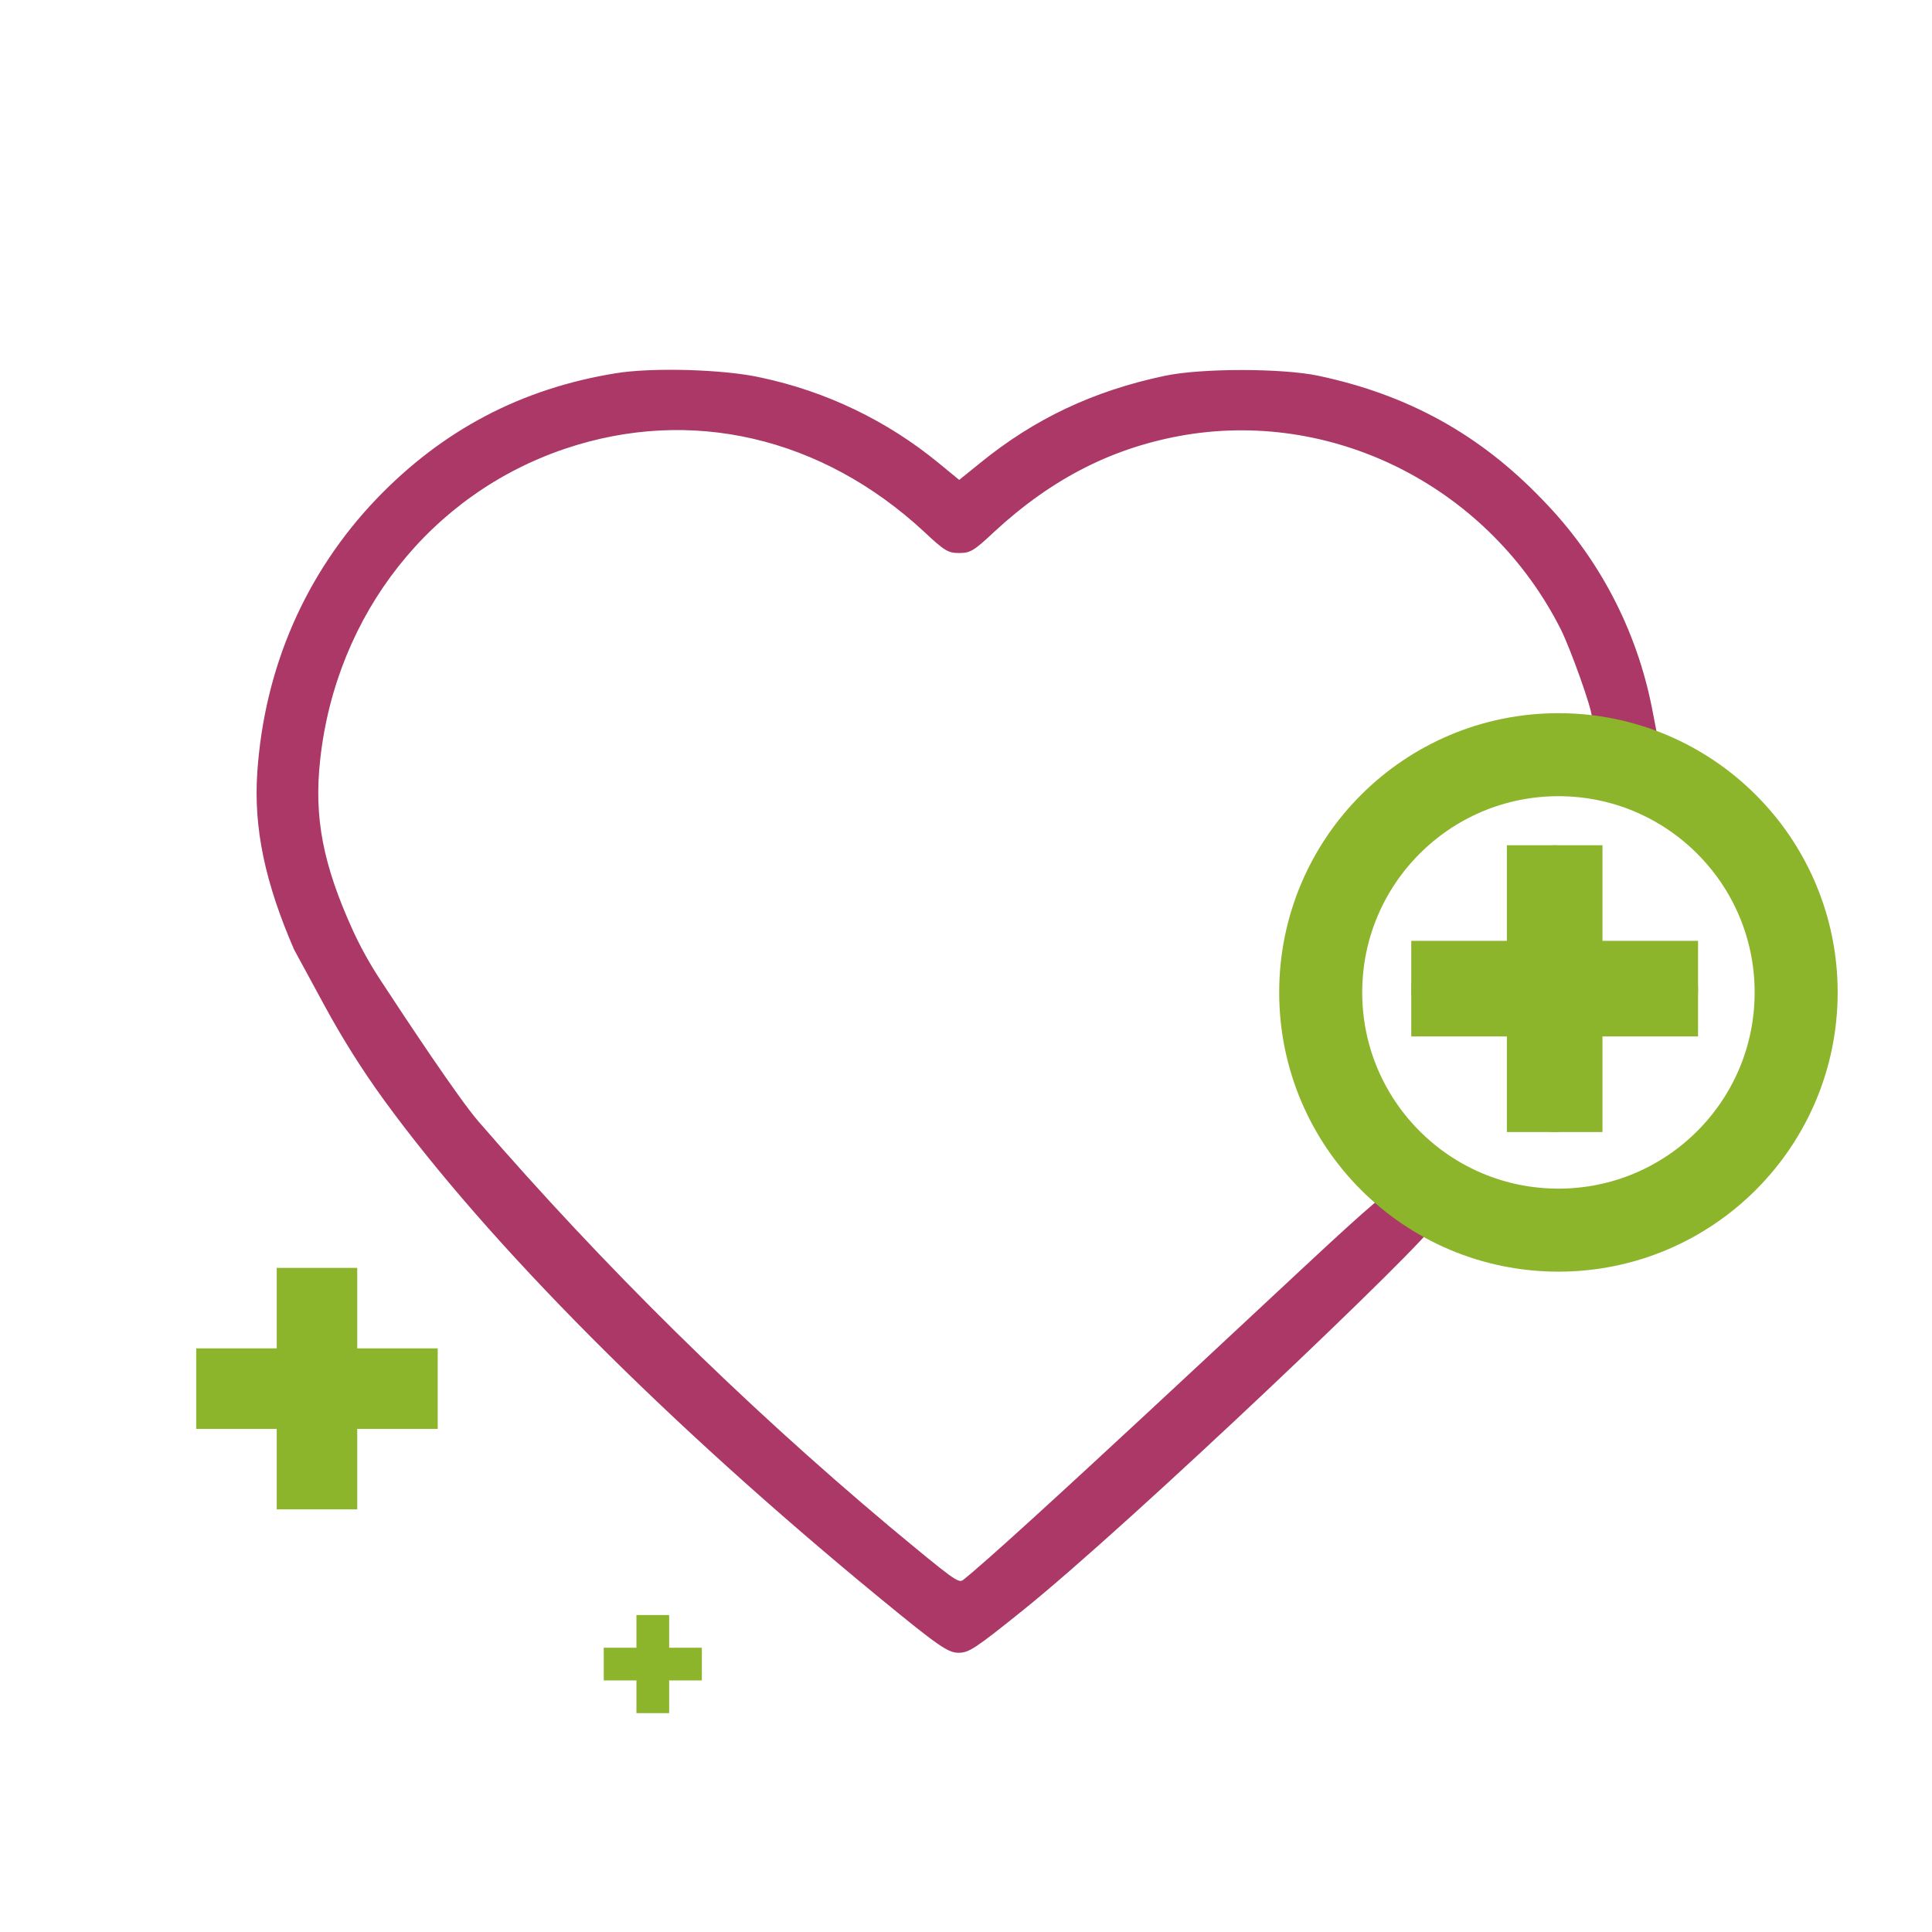 <svg width="256" height="256" viewBox="0 0 256 256" fill="none" xmlns="http://www.w3.org/2000/svg">

<path d="M238.094 114.879C234.839 108.367 228.858 102.424 222.104 99.005L219.663 97.784L218.93 93.998C216.907 83.523 211.857 73.871 204.405 66.238C196.105 57.568 186.584 52.317 174.704 49.794C169.902 48.776 159.161 48.776 154.36 49.794C144.88 51.788 137.068 55.492 129.866 61.353L127.1 63.592L124.374 61.353C117.554 55.75 109.489 51.87 100.857 50.038C96.055 48.939 86.372 48.654 81.53 49.468C69.039 51.503 58.623 56.998 49.876 66.116C40.477 75.966 35.025 88.462 34.089 102.383C33.601 109.75 35.106 116.914 38.971 125.829C39.012 125.914 41.213 129.952 43.04 133.322C45.37 137.614 47.976 141.75 50.84 145.704C64.714 164.77 88.272 188.496 116.586 211.755C124.317 218.105 125.619 219 127.002 219C128.385 219 129.199 218.471 135.628 213.301C149.746 201.945 189.538 164.05 189.945 162.32C190.596 159.755 188.562 157.272 185.795 157.272C184.534 157.272 183.15 158.331 176.152 164.762C169.52 170.868 133.512 204.713 127.612 209.353C127.002 209.801 126.473 209.435 117.766 202.189C98.251 185.786 80.067 167.86 63.384 148.582C60.69 145.448 53.761 134.987 50.307 129.708C48.979 127.675 47.802 125.549 46.783 123.346C42.796 114.594 41.575 108.326 42.43 100.633C44.546 81.339 57.118 65.424 74.939 59.44C91.539 53.864 108.872 57.894 122.421 70.43C125.147 72.995 125.635 73.28 127.1 73.28C128.564 73.28 129.053 72.995 131.779 70.43C139.509 63.307 147.647 59.196 157.208 57.609C177.267 54.352 197.448 64.854 206.806 83.374C208.108 85.979 210.915 93.835 210.915 94.934C210.915 95.423 210.101 95.545 206.358 95.545C190.205 95.585 176.819 105.762 171.978 121.595C171.042 124.77 170.92 125.829 170.92 131.079C170.92 135.801 171.082 137.592 171.774 140.075C175.11 152.368 183.858 161.445 196.268 165.515C199.482 166.573 200.214 166.655 206.439 166.655C212.665 166.655 213.397 166.573 216.611 165.515C229.021 161.445 237.769 152.368 241.105 140.075C241.797 137.673 241.959 135.72 242 131.283C242 124.404 241.268 121.229 238.094 114.879ZM218.971 155.746C202.493 164.05 183.044 154.525 179.342 136.33C178.081 130.102 179.261 123.061 182.515 117.24C185.364 112.193 192.077 106.861 198.099 104.825C202.249 103.441 208.27 103.238 212.949 104.296C214.891 104.891 216.782 105.64 218.605 106.535C221.738 108.041 222.999 108.936 225.766 111.664C229.468 115.408 231.096 117.973 232.683 122.694C236.914 135.353 230.974 149.722 218.971 155.746Z" fill="#ab3866"/>
<path d="M203.697 112.739C202.093 114.012 201.887 115.038 201.887 120.992V126.781H196.336C188.645 126.781 187 127.562 187 131.216C187 132.365 187.288 132.981 188.275 133.844C189.55 134.993 189.55 134.993 195.677 134.993H201.846L201.97 141.357C202.093 147.64 202.093 147.722 203.203 148.83C203.569 149.201 204.004 149.495 204.484 149.696C204.964 149.897 205.479 150 206 150C206.521 150 207.036 149.897 207.516 149.696C207.996 149.495 208.431 149.201 208.797 148.83C209.907 147.722 209.907 147.64 210.03 141.357L210.154 134.993H216.323C222.45 134.993 222.45 134.993 223.725 133.844C224.712 132.981 225 132.365 225 131.216C225 127.562 223.355 126.781 215.664 126.781H210.113V120.992C210.113 117.543 209.907 114.874 209.66 114.34C209.33 113.648 208.812 113.062 208.165 112.648C207.518 112.234 206.768 112.01 206 112C205.175 112.006 204.371 112.264 203.697 112.739Z" fill="#8cb52c"/>
<circle cx="206.5" cy="131.5" r="31.5" stroke="#8cb52c" stroke-width="11"/>
<rect x="36.667" y="168" width="10.667" height="32" fill="#8cb52c"/>
<rect x="58" y="178.667" width="10.667" height="32" transform="rotate(90 58 178.667)" fill="#8cb52c"/>
<rect x="199.667" y="112" width="12.667" height="38" fill="#8cb52c"/>
<rect x="225" y="124.667" width="12.667" height="38" transform="rotate(90 225 124.667)" fill="#8cb52c"/>
<rect x="84.333" y="214" width="4.333" height="13" fill="#8cb52c"/>
<rect x="93" y="218.333" width="4.333" height="13" transform="rotate(90 93 218.333)" fill="#8cb52c"/>
</svg>
